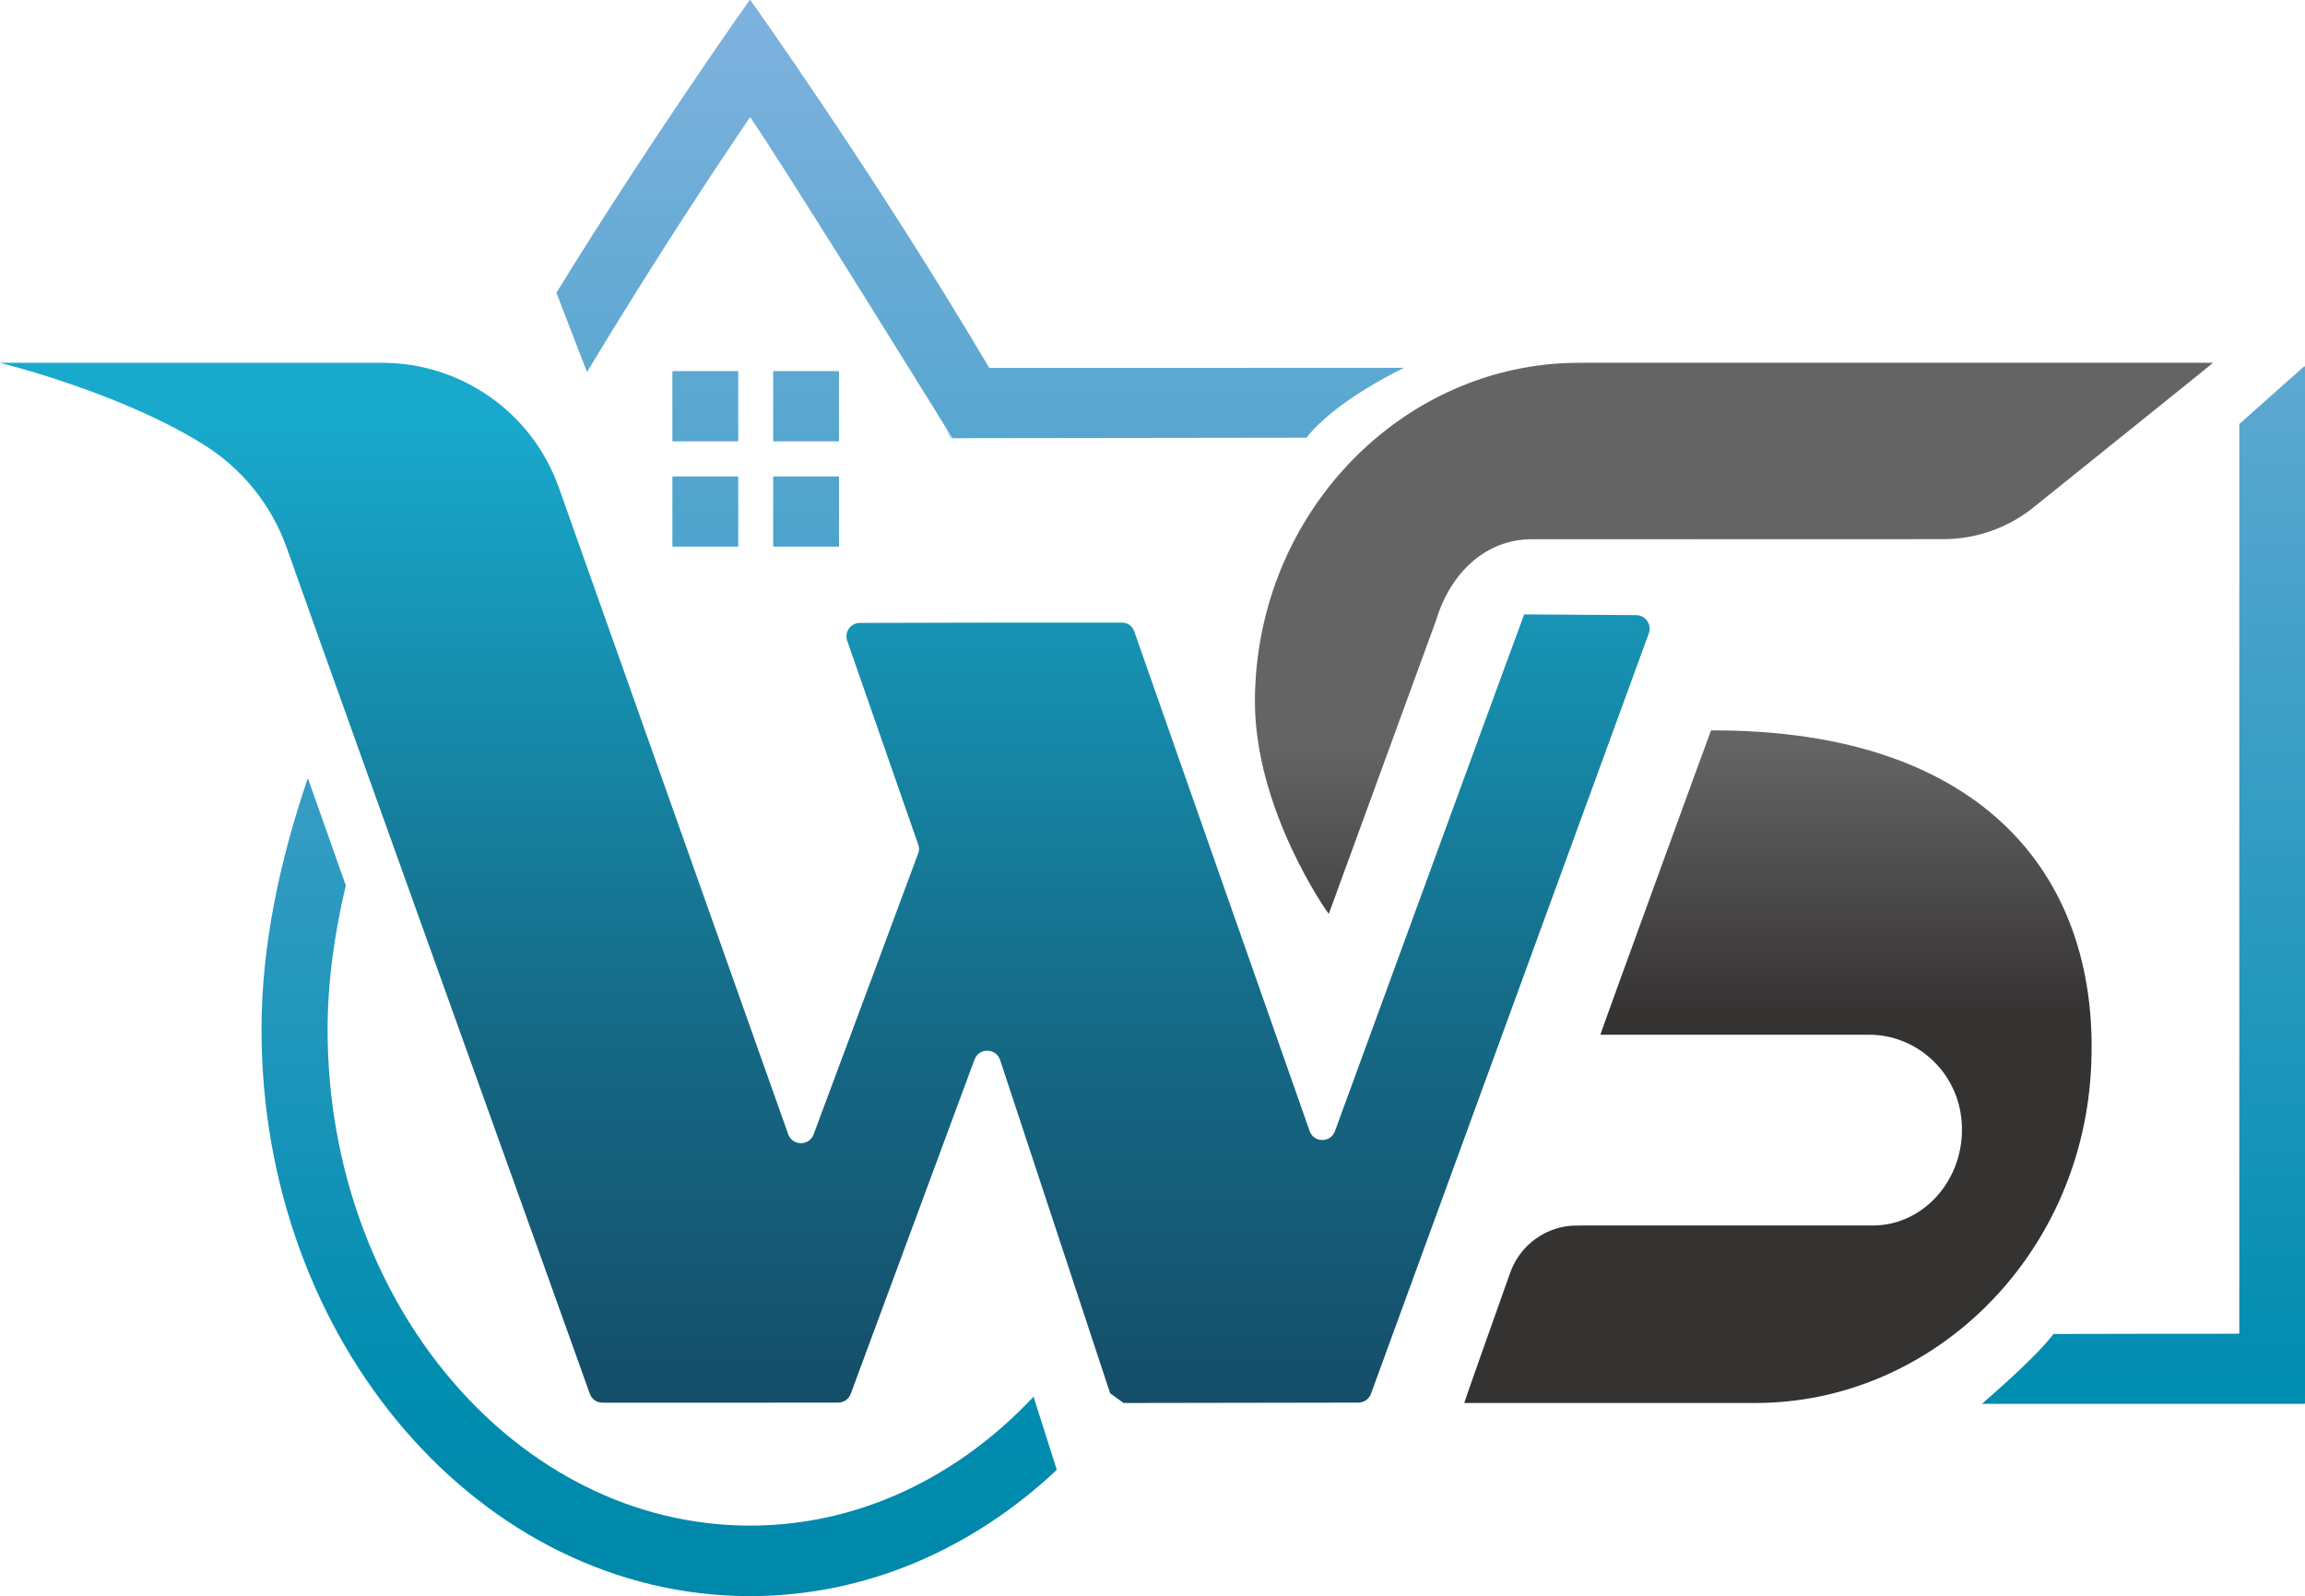 <!-- Generator: Adobe Illustrator 17.1.0, SVG Export Plug-In  -->
<svg version="1.1"
	 xmlns="http://www.w3.org/2000/svg" xmlns:xlink="http://www.w3.org/1999/xlink" xmlns:a="http://ns.adobe.com/AdobeSVGViewerExtensions/3.0/"
	 x="0px" y="0px" width="100.734px" height="69.754px" viewBox="0 0 100.734 69.754" enable-background="new 0 0 100.734 69.754"
	 xml:space="preserve">
<defs>
</defs>
<g>
	<g>
		<g>
			<linearGradient id="SVGID_1_" gradientUnits="userSpaceOnUse" x1="75.778" y1="32.585" x2="75.778" y2="44.257">
				<stop  offset="0" style="stop-color:#656465"/>
				<stop  offset="1" style="stop-color:#353332"/>
			</linearGradient>
			<path fill="url(#SVGID_1_)" d="M62.754,27.124c0.641-2.131,2.211-3.557,4.171-3.557l17.994-0.005
				c1.438,0,2.828-0.487,3.949-1.388c2.762-2.219,7.864-6.319,7.846-6.319l-27.707,0c-7.678,0-14.101,6.523-14.164,14.715
				c-0.037,4.819,3.222,9.388,3.229,9.368L62.754,27.124z"/>
			<linearGradient id="SVGID_2_" gradientUnits="userSpaceOnUse" x1="77.701" y1="32.598" x2="77.701" y2="44.279">
				<stop  offset="0" style="stop-color:#656465"/>
				<stop  offset="1" style="stop-color:#353332"/>
			</linearGradient>
			<path fill="url(#SVGID_2_)" d="M69.939,45.22h11.754c1.984,0,3.767,1.511,4.017,3.611c0.301,2.531-1.543,4.726-3.861,4.726
				c0,0-9.113-0.007-12.944,0c-1.308,0.002-2.47,0.834-2.908,2.066c-0.814,2.293-2.019,5.69-2.006,5.69h12.721
				c7.666,0,14.164-6.275,14.662-14.437c0.513-8.399-4.555-14.999-16.597-14.956C74.767,31.922,69.92,45.22,69.939,45.22z"/>
		</g>
		<linearGradient id="SVGID_3_" gradientUnits="userSpaceOnUse" x1="36.047" y1="18.523" x2="36.047" y2="60.757">
			<stop  offset="0" style="stop-color:#18A9CC"/>
			<stop  offset="0.592" style="stop-color:#156C89"/>
			<stop  offset="1" style="stop-color:#154E69"/>
		</linearGradient>
		<path fill="url(#SVGID_3_)" d="M57.234,49.428c-1.691-4.798-6.783-19.32-7.667-21.842c-0.081-0.23-0.288-0.377-0.531-0.378
			c-1.78-0.005-9.003,0.002-11.459,0.015c-0.404,0.002-0.686,0.397-0.553,0.779c0.732,2.098,2.731,7.828,3.11,8.923
			c0.042,0.121,0.041,0.24-0.004,0.36c-0.471,1.269-3.335,8.977-4.574,12.292c-0.194,0.518-0.927,0.508-1.112-0.013
			c-1.716-4.842-7.1-20.019-10.023-28.258c-1.16-3.271-4.253-5.451-7.723-5.451H0c-0.018,0,5.22,1.267,8.919,3.586
			c1.683,1.055,2.954,2.641,3.617,4.513c2.885,8.143,12.136,33.839,13.241,36.957c0.084,0.236,0.299,0.387,0.549,0.388
			c1.753,0.005,8.564-0.001,10.304-0.002c0.248,0,0.463-0.155,0.55-0.387l5.408-14.605c0.195-0.526,0.943-0.513,1.119,0.02
			l4.809,14.564c0.217,0.157,0.372,0.268,0.589,0.425l10.255-0.017c0.249,0,0.471-0.156,0.556-0.389l12.141-33.229
			c0.141-0.385-0.143-0.794-0.553-0.796l-4.894-0.033c-0.009,0-6.329,17.277-8.27,22.585C58.15,49.952,57.417,49.949,57.234,49.428z
			"/>
		<g>
			<linearGradient id="SVGID_4_" gradientUnits="userSpaceOnUse" x1="30.823" y1="104.364" x2="30.823" y2="-1.354">
				<stop  offset="0" style="stop-color:#007492"/>
				<stop  offset="0.417" style="stop-color:#008DB0"/>
				<stop  offset="1" style="stop-color:#82B3DF"/>
			</linearGradient>
			<path fill="url(#SVGID_4_)" d="M32.235,19.287h-2.823c-0.015,0-0.027-0.013-0.027-0.029v-3.011c0-0.016,0.012-0.029,0.027-0.029
				h2.823c0.015,0,0.027,0.013,0.027,0.029v3.011C32.261,19.274,32.249,19.287,32.235,19.287z"/>
			<linearGradient id="SVGID_5_" gradientUnits="userSpaceOnUse" x1="35.227" y1="104.364" x2="35.227" y2="-1.354">
				<stop  offset="0" style="stop-color:#007492"/>
				<stop  offset="0.417" style="stop-color:#008DB0"/>
				<stop  offset="1" style="stop-color:#82B3DF"/>
			</linearGradient>
			<path fill="url(#SVGID_5_)" d="M36.639,19.287h-2.823c-0.015,0-0.027-0.013-0.027-0.029v-3.011c0-0.016,0.012-0.029,0.027-0.029
				h2.823c0.015,0,0.027,0.013,0.027,0.029v3.011C36.665,19.274,36.653,19.287,36.639,19.287z"/>
			<linearGradient id="SVGID_6_" gradientUnits="userSpaceOnUse" x1="30.823" y1="104.364" x2="30.823" y2="-1.354">
				<stop  offset="0" style="stop-color:#007492"/>
				<stop  offset="0.417" style="stop-color:#008DB0"/>
				<stop  offset="1" style="stop-color:#82B3DF"/>
			</linearGradient>
			<path fill="url(#SVGID_6_)" d="M32.235,23.89h-2.823c-0.015,0-0.027-0.013-0.027-0.029V20.85c0-0.016,0.012-0.029,0.027-0.029
				h2.823c0.015,0,0.027,0.013,0.027,0.029v3.011C32.261,23.877,32.249,23.89,32.235,23.89z"/>
			<linearGradient id="SVGID_7_" gradientUnits="userSpaceOnUse" x1="35.227" y1="104.364" x2="35.227" y2="-1.354">
				<stop  offset="0" style="stop-color:#007492"/>
				<stop  offset="0.417" style="stop-color:#008DB0"/>
				<stop  offset="1" style="stop-color:#82B3DF"/>
			</linearGradient>
			<path fill="url(#SVGID_7_)" d="M36.639,23.89h-2.823c-0.015,0-0.027-0.013-0.027-0.029V20.85c0-0.016,0.012-0.029,0.027-0.029
				h2.823c0.015,0,0.027,0.013,0.027,0.029v3.011C36.665,23.877,36.653,23.89,36.639,23.89z"/>
		</g>
		<linearGradient id="SVGID_8_" gradientUnits="userSpaceOnUse" x1="93.677" y1="104.364" x2="93.677" y2="-1.354">
			<stop  offset="0" style="stop-color:#007492"/>
			<stop  offset="0.417" style="stop-color:#008DB0"/>
			<stop  offset="1" style="stop-color:#82B3DF"/>
		</linearGradient>
		<path fill="url(#SVGID_8_)" d="M97.863,18.543v39.715c0,0.016-0.012,0.029-0.027,0.029c0,0-8.087,0.004-8.092,0.01
			c-0.897,1.171-3.151,3.054-3.125,3.054h14.088c0.015,0,0.027-0.013,0.027-0.029V16.038c0-0.024-0.026-0.037-0.044-0.022
			l-2.818,2.506C97.866,18.527,97.863,18.535,97.863,18.543z"/>
		<linearGradient id="SVGID_9_" gradientUnits="userSpaceOnUse" x1="28.806" y1="104.364" x2="28.806" y2="-1.354">
			<stop  offset="0" style="stop-color:#007492"/>
			<stop  offset="0.417" style="stop-color:#008DB0"/>
			<stop  offset="1" style="stop-color:#82B3DF"/>
		</linearGradient>
		<path fill="url(#SVGID_9_)" d="M32.781,66.672c-10.181,0-18.464-9.722-18.464-21.673c0-2.072,0.293-4.182,0.796-6.303l-1.66-4.689
			c-1.24,3.646-2.024,7.34-2.024,10.991c0,13.65,9.579,24.756,21.353,24.756c5.076,0,9.736-2.074,13.403-5.518l-1.017-3.197
			C41.89,64.533,37.547,66.672,32.781,66.672z"/>
	</g>
	<g>
		<path fill="#9CD6F0" d="M41.547,19.15h0.06C41.376,18.776,41.125,18.379,41.547,19.15z"/>
		<path fill="#9CD6F0" d="M41.627,19.15h-0.02C41.825,19.503,42.024,19.835,41.627,19.15z"/>
		<linearGradient id="SVGID_10_" gradientUnits="userSpaceOnUse" x1="42.839" y1="104.364" x2="42.839" y2="-1.354">
			<stop  offset="0" style="stop-color:#007492"/>
			<stop  offset="0.417" style="stop-color:#008DB0"/>
			<stop  offset="1" style="stop-color:#82B3DF"/>
		</linearGradient>
		<path fill="url(#SVGID_10_)" d="M43.231,16.076C38.254,7.652,32.798,0.011,32.798,0.011c-0.011-0.015-0.032-0.015-0.043,0
			c0,0-4.347,6.128-8.439,12.784l1.337,3.462c3.016-4.999,5.663-8.984,7.109-11.109c0.011-0.016,0.031-0.016,0.041,0
			c1.721,2.518,8.82,13.999,8.821,14.002l15.47-0.021c1.297-1.659,4.264-3.054,4.264-3.054
			C61.367,16.076,46.692,16.076,43.231,16.076z"/>
	</g>
</g>
</svg>
